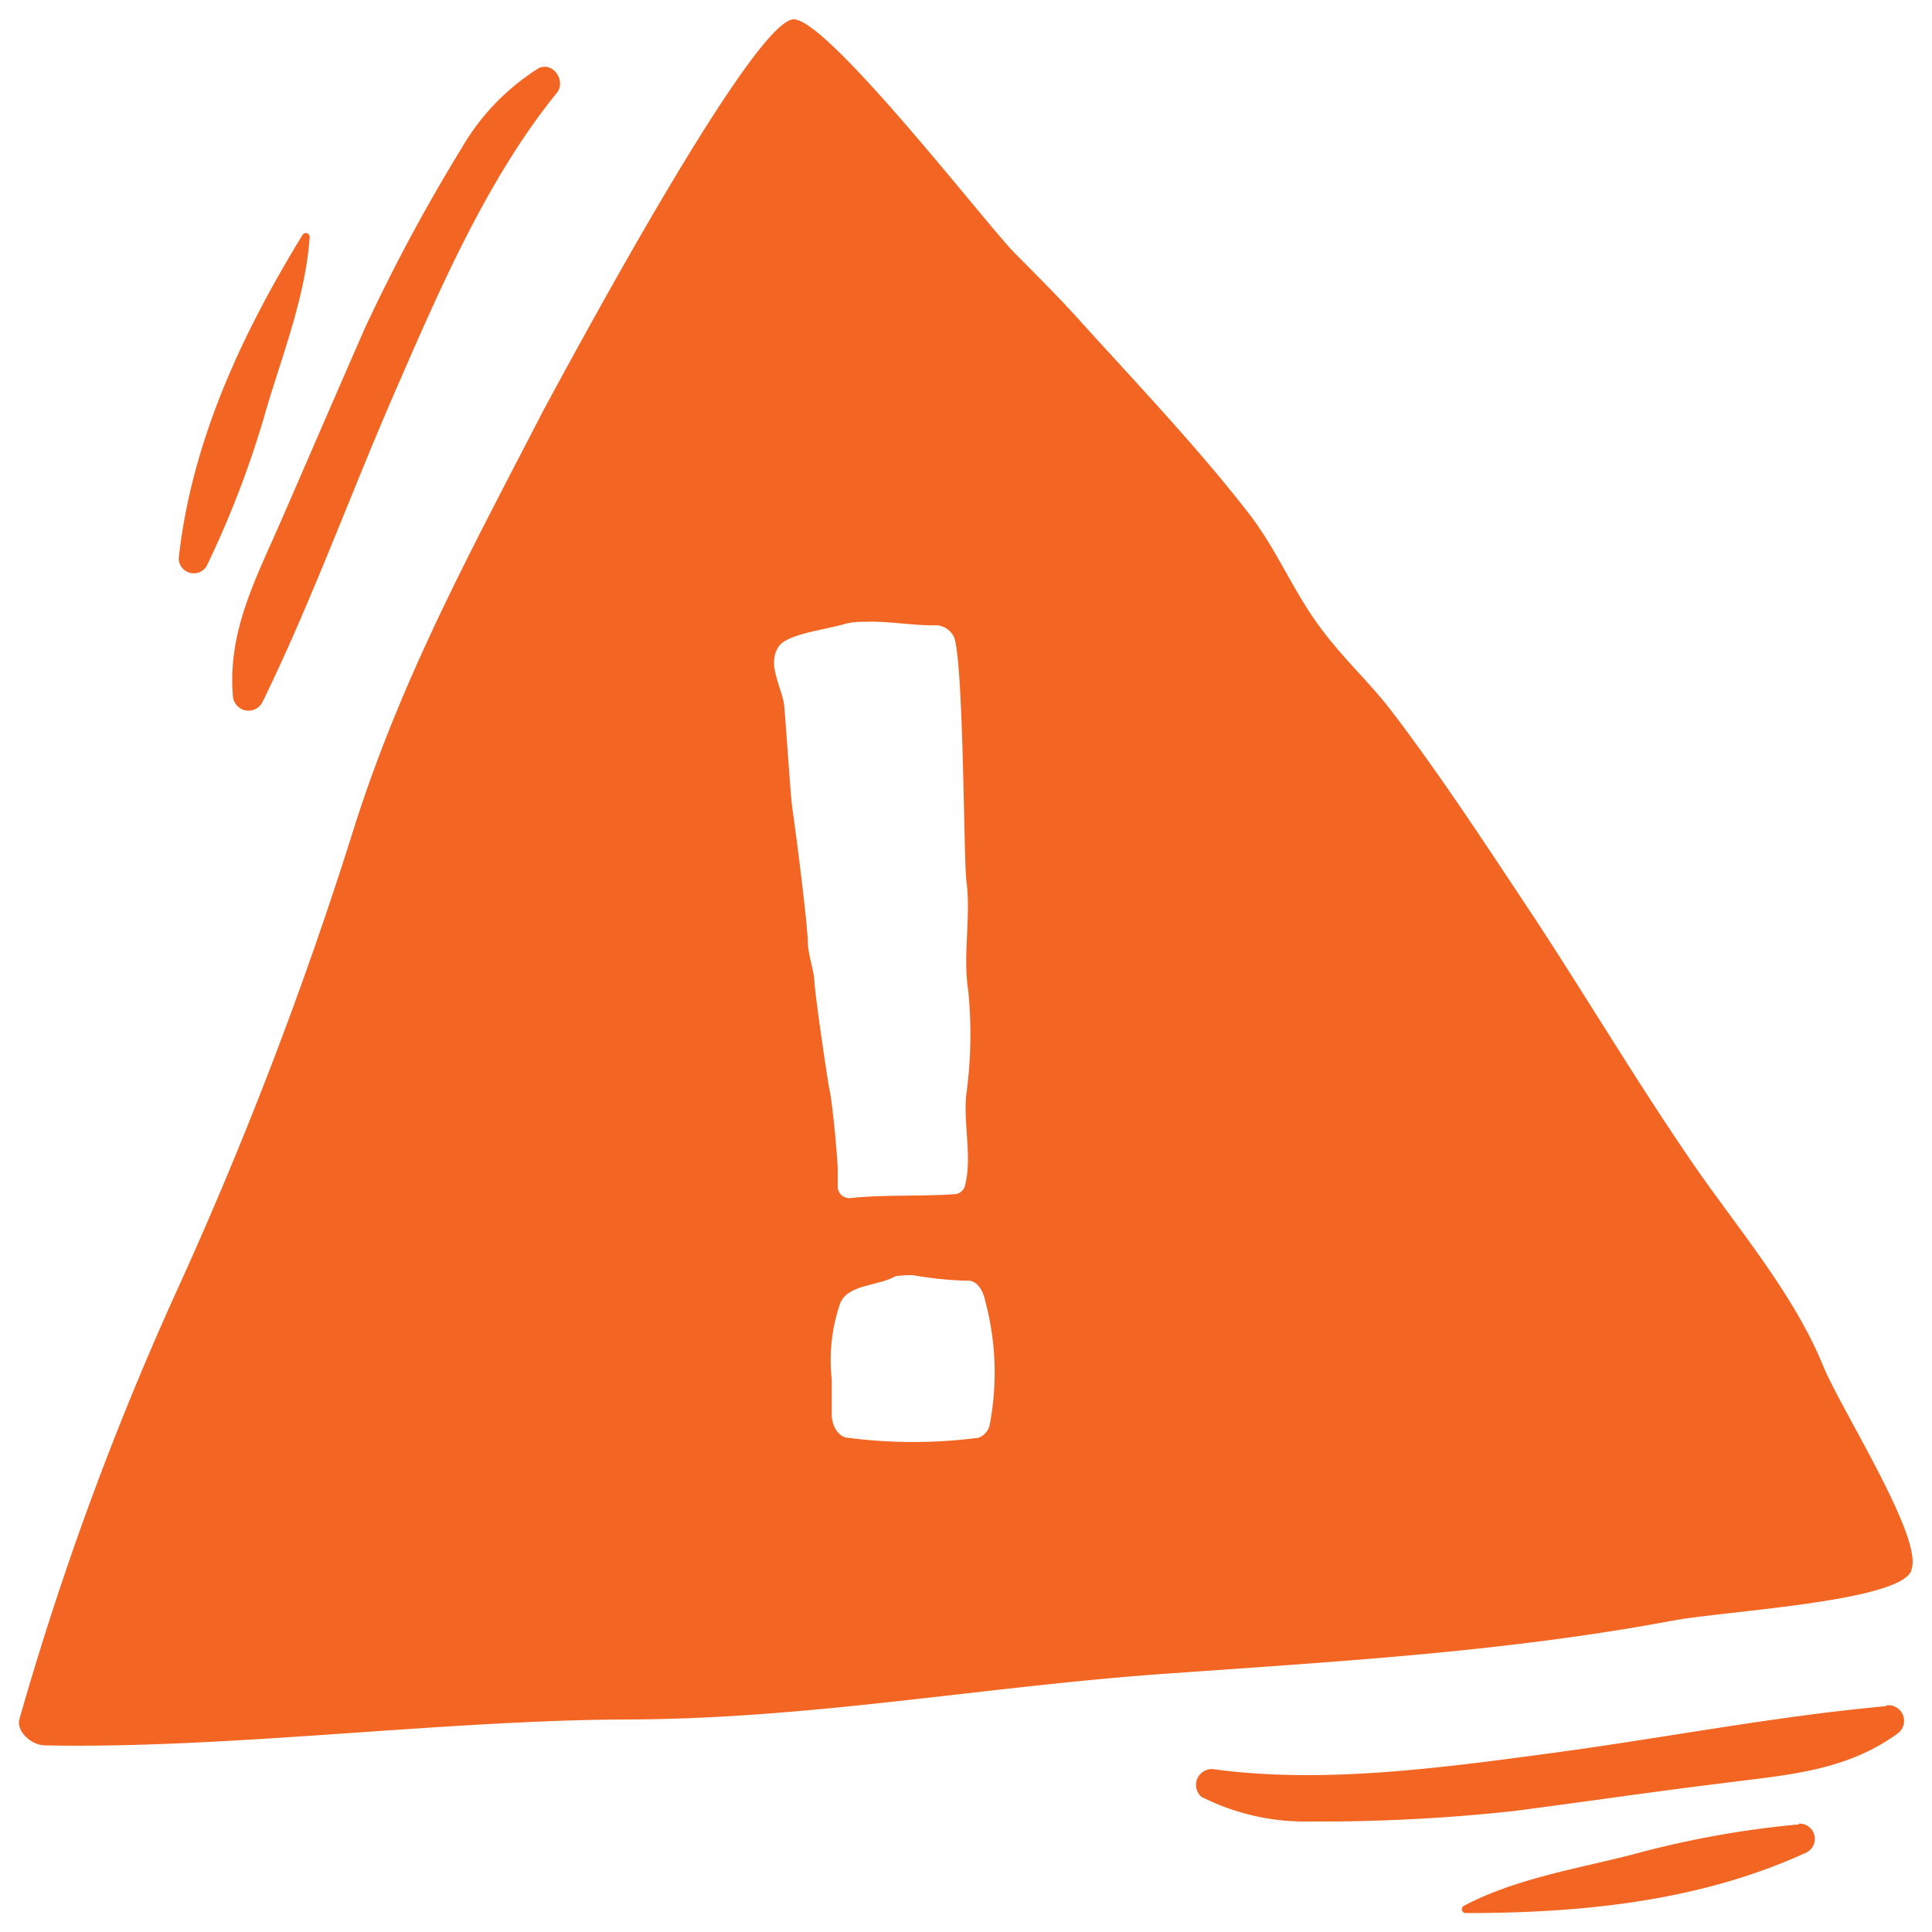 <?xml version="1.0" encoding="UTF-8"?> <svg xmlns="http://www.w3.org/2000/svg" id="Artwork" width="100" height="100" viewBox="0 0 100 100"><title>hla-icon-important-rgb</title><path d="M14.53,27c1.45-3.33,2.89-6.67,4.35-10a92.43,92.43,0,0,1,5-9.31,12,12,0,0,1,4-4.16c.76-.36,1.43.67.94,1.28C25.2,9.26,22.7,15.1,20.43,20.31s-4.31,10.84-6.83,16a.81.81,0,0,1-1.54-.23C11.76,32.73,13.22,30,14.53,27Zm-3.84,2.31a50.36,50.36,0,0,0,3.12-8.22c.87-2.9,2-5.78,2.22-8.82a.2.2,0,0,0-.37-.11c-3.14,5.12-5.75,10.7-6.41,16.74A.78.78,0,0,0,10.69,29.31Zm86.94,59c-5.74.52-11.52,1.65-17.25,2.42s-11.93,1.62-17.59.84A.82.82,0,0,0,62.18,93a11.9,11.9,0,0,0,5.63,1.28,92.78,92.78,0,0,0,10.54-.54c3.6-.47,7.2-1,10.8-1.44,3.27-.43,6.34-.59,9.08-2.58A.81.81,0,0,0,97.63,88.27Zm-4.52,6.12A50,50,0,0,0,84.46,96c-2.93.75-6,1.23-8.7,2.65a.2.2,0,0,0,.1.37c6,0,12.13-.6,17.65-3.14A.79.79,0,0,0,93.11,94.39Zm5.81-13.11c-.7,1.59-9.63,2.06-12.32,2.56-8.54,1.6-17.1,2.1-25.82,2.72C51,87.26,42,89,32.22,89c-9.49.06-20.55,1.53-29.9,1.34C1.64,90.33.85,89.64,1,89a159,159,0,0,1,8-21.86,207.73,207.73,0,0,0,9.36-24.4c2.48-7.76,6-14.2,9.73-21.43C29.83,18.09,39,1.05,41.08,1c1.79,0,10.06,10.72,11.44,12.1,1.16,1.17,2.34,2.34,3.44,3.57,2.95,3.26,6.08,6.54,8.75,10,1.36,1.79,2.18,3.8,3.48,5.61s2.69,3,3.93,4.65c2.55,3.35,4.92,7,7.23,10.47,2.78,4.23,5.36,8.58,8.23,12.76,2.29,3.34,5.22,6.73,6.77,10.5C95.27,72.94,99.63,79.69,98.92,81.28Zm-56-25c.09.43.14.87.19,1.31.11.93.19,1.87.25,2.81,0,.35,0,.69,0,1a.6.6,0,0,0,.68.57c1.7-.18,3.7-.08,5.38-.2a.6.6,0,0,0,.51-.37c.41-1.52-.07-3.18.08-4.75a23,23,0,0,0,.11-5.38c-.3-1.92.15-3.82-.1-5.72-.14-1-.13-10.75-.61-12.54a1.07,1.07,0,0,0-1.12-.68c-1,0-2.39-.22-3.36-.19-.34,0-.72,0-1.11.09-1.07.33-3.08.53-3.52,1.2-.63.94.2,2.15.29,3.07.1,1.1.34,4.81.42,5.29.15,1,.73,5.47.8,6.84,0,.76.31,1.44.35,2.2S42.83,55.86,42.91,56.28ZM51,67.36c-.13-.64-.48-1.14-1-1.07A19.55,19.55,0,0,1,47.24,66a5.67,5.67,0,0,0-.9.06c-.86.51-2.52.41-2.87,1.45a9,9,0,0,0-.42,3.87c0,.61,0,1.23,0,1.84s.38,1.18.84,1.2a26.28,26.28,0,0,0,6.75,0,.91.91,0,0,0,.6-.75A14.28,14.28,0,0,0,51,67.36Z" fill="#f26522"></path></svg> 